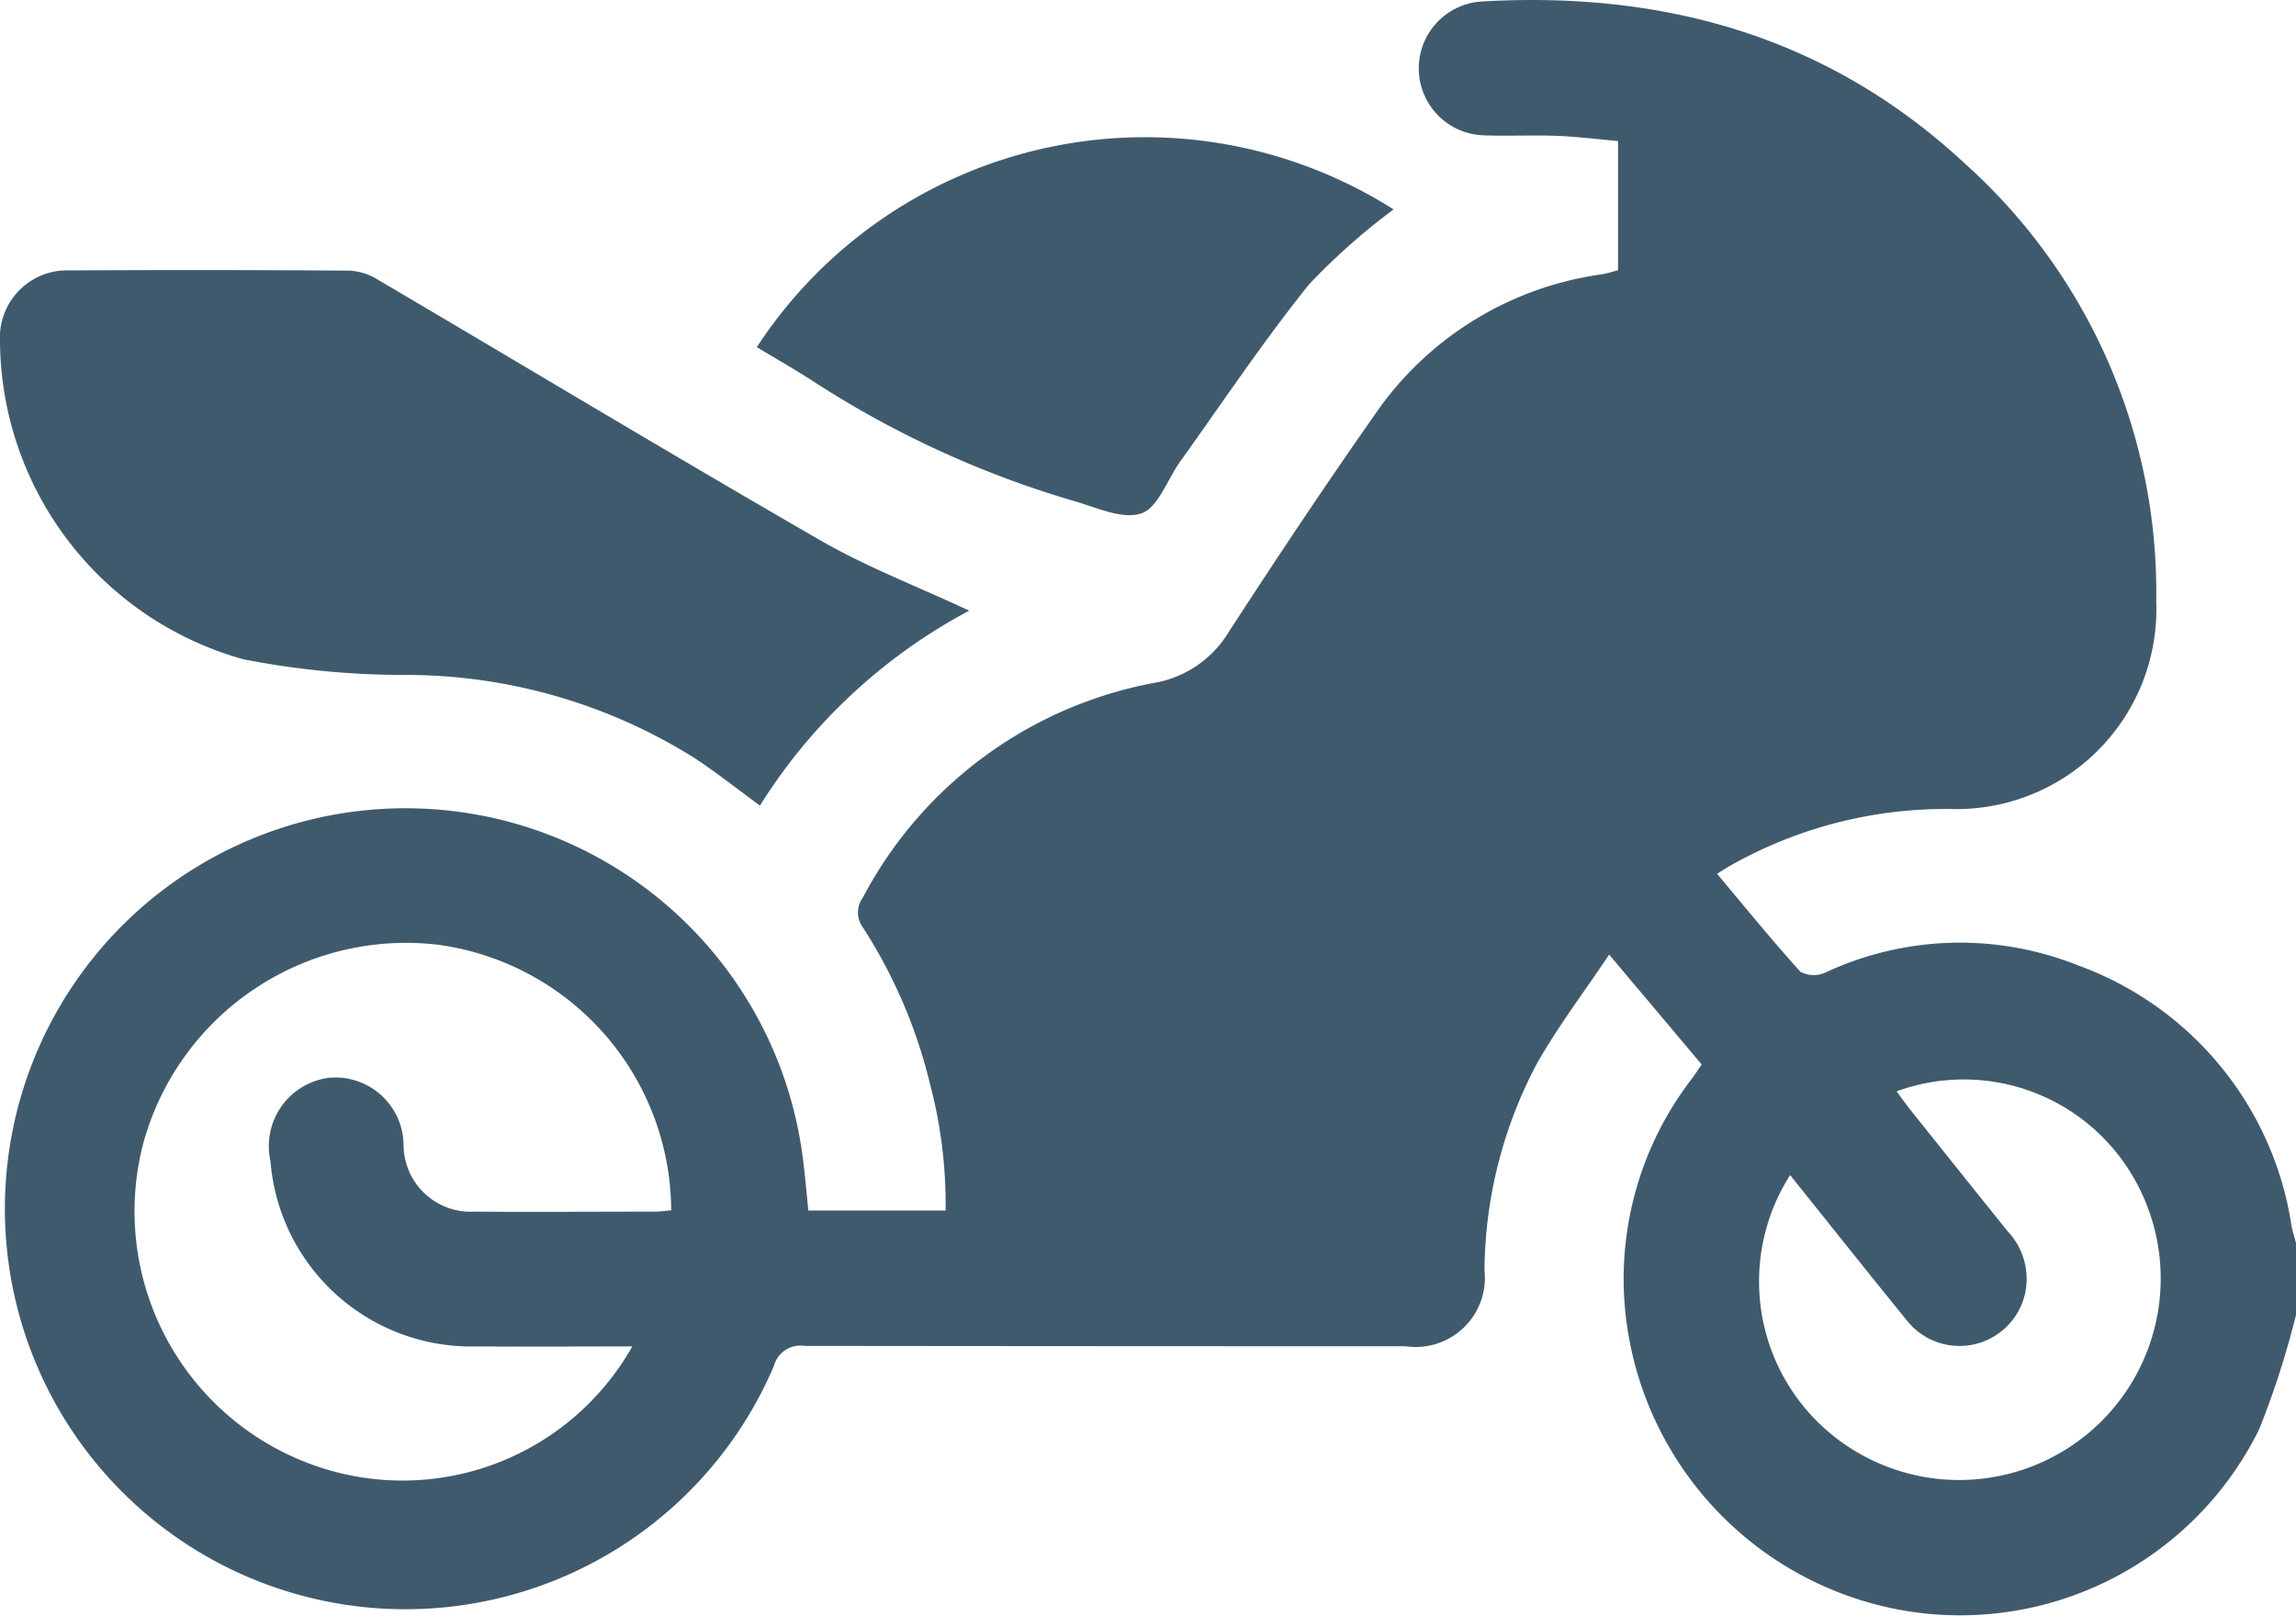 <svg id="Moter_cycle" data-name="Moter cycle" xmlns="http://www.w3.org/2000/svg" xmlns:xlink="http://www.w3.org/1999/xlink" width="68.367" height="48.128" viewBox="0 0 68.367 48.128">
  <defs>
    <clipPath id="clip-path">
      <rect id="Rectangle_400" data-name="Rectangle 400" width="68.367" height="48.128" fill="#405a6d"/>
    </clipPath>
  </defs>
  <g id="Group_246" data-name="Group 246" clip-path="url(#clip-path)">
    <path id="Path_235" data-name="Path 235" d="M68.431,39.162a26.243,26.243,0,0,1-1.094,3.4,9.925,9.925,0,0,1-10.65,5.393,10.06,10.06,0,0,1-8.169-8.425,9.766,9.766,0,0,1,1.929-7.41c.09-.123.174-.251.288-.416L47.979,28.43c-.757,1.132-1.532,2.15-2.155,3.254a13.325,13.325,0,0,0-1.557,6.147,2.06,2.06,0,0,1-2.35,2.264q-8.946,0-17.893-.01a.818.818,0,0,0-.917.6,11.928,11.928,0,1,1,.865-6.176c.064.5.107,1.009.162,1.544h4.087a14.055,14.055,0,0,0-.469-3.788,15.139,15.139,0,0,0-1.988-4.634.753.753,0,0,1-.007-.9,12.366,12.366,0,0,1,8.667-6.392,3.232,3.232,0,0,0,2.225-1.513c1.477-2.275,2.981-4.535,4.545-6.751a9.827,9.827,0,0,1,6.589-3.909c.15-.028.3-.076.461-.118V4.2c-.61-.054-1.219-.132-1.829-.155-.733-.028-1.47.014-2.2-.017A1.995,1.995,0,0,1,44.18.044C49.616-.274,54.5,1.09,58.559,4.859a17.154,17.154,0,0,1,5.71,13.049,5.953,5.953,0,0,1-6.126,6.186,13.026,13.026,0,0,0-6.58,1.7c-.113.065-.222.137-.371.23.832.991,1.63,1.976,2.479,2.914a.83.83,0,0,0,.732.034,9.468,9.468,0,0,1,7.526-.225A9.821,9.821,0,0,1,68.3,36.518c.032.171.088.338.133.507ZM18.892,40.1c-1.583,0-3.094.012-4.6,0a6,6,0,0,1-6.175-5.522A2.052,2.052,0,0,1,9.858,32.1a2.031,2.031,0,0,1,2.223,2.037A2,2,0,0,0,14.2,36.086c1.78.014,3.56,0,5.34,0,.172,0,.343-.025.51-.039a8.019,8.019,0,0,0-6.935-7.909A8.115,8.115,0,0,0,4.352,33.97a8.022,8.022,0,0,0,4.871,9.6A7.857,7.857,0,0,0,18.892,40.1M53.367,35a5.885,5.885,0,0,0,.9,7.426,6,6,0,0,0,9.211-7.547,5.834,5.834,0,0,0-6.94-2.376c.148.2.285.394.433.579q1.436,1.8,2.876,3.592a2.056,2.056,0,0,1,.516,1.852,2,2,0,0,1-3.533.784c-1.149-1.414-2.282-2.84-3.461-4.311" transform="translate(-0.064 0.001)" fill="#405a6d"/>
    <path id="Path_236" data-name="Path 236" d="M28.861,52.194A16.489,16.489,0,0,0,22.628,58c-.658-.482-1.266-.963-1.909-1.391a16.159,16.159,0,0,0-8.584-2.5,24.932,24.932,0,0,1-4.888-.466A9.9,9.9,0,0,1,0,44.17a2,2,0,0,1,2.088-2.109q4.17-.024,8.34.007a1.834,1.834,0,0,1,.856.288c4.384,2.582,8.743,5.207,13.15,7.748,1.378.794,2.882,1.369,4.427,2.091" transform="translate(0 -34.007)" fill="#405a6d"/>
    <path id="Path_237" data-name="Path 237" d="M117.8,27.54a13.813,13.813,0,0,1,18.96-4.1,19.349,19.349,0,0,0-2.515,2.231c-1.361,1.69-2.568,3.505-3.835,5.272-.387.539-.663,1.388-1.167,1.553-.578.189-1.361-.195-2.041-.383a29.472,29.472,0,0,1-7.826-3.62c-.5-.318-1.021-.616-1.576-.95" transform="translate(-95.264 -17.203)" fill="#405a6d"/>
  </g>
</svg>
